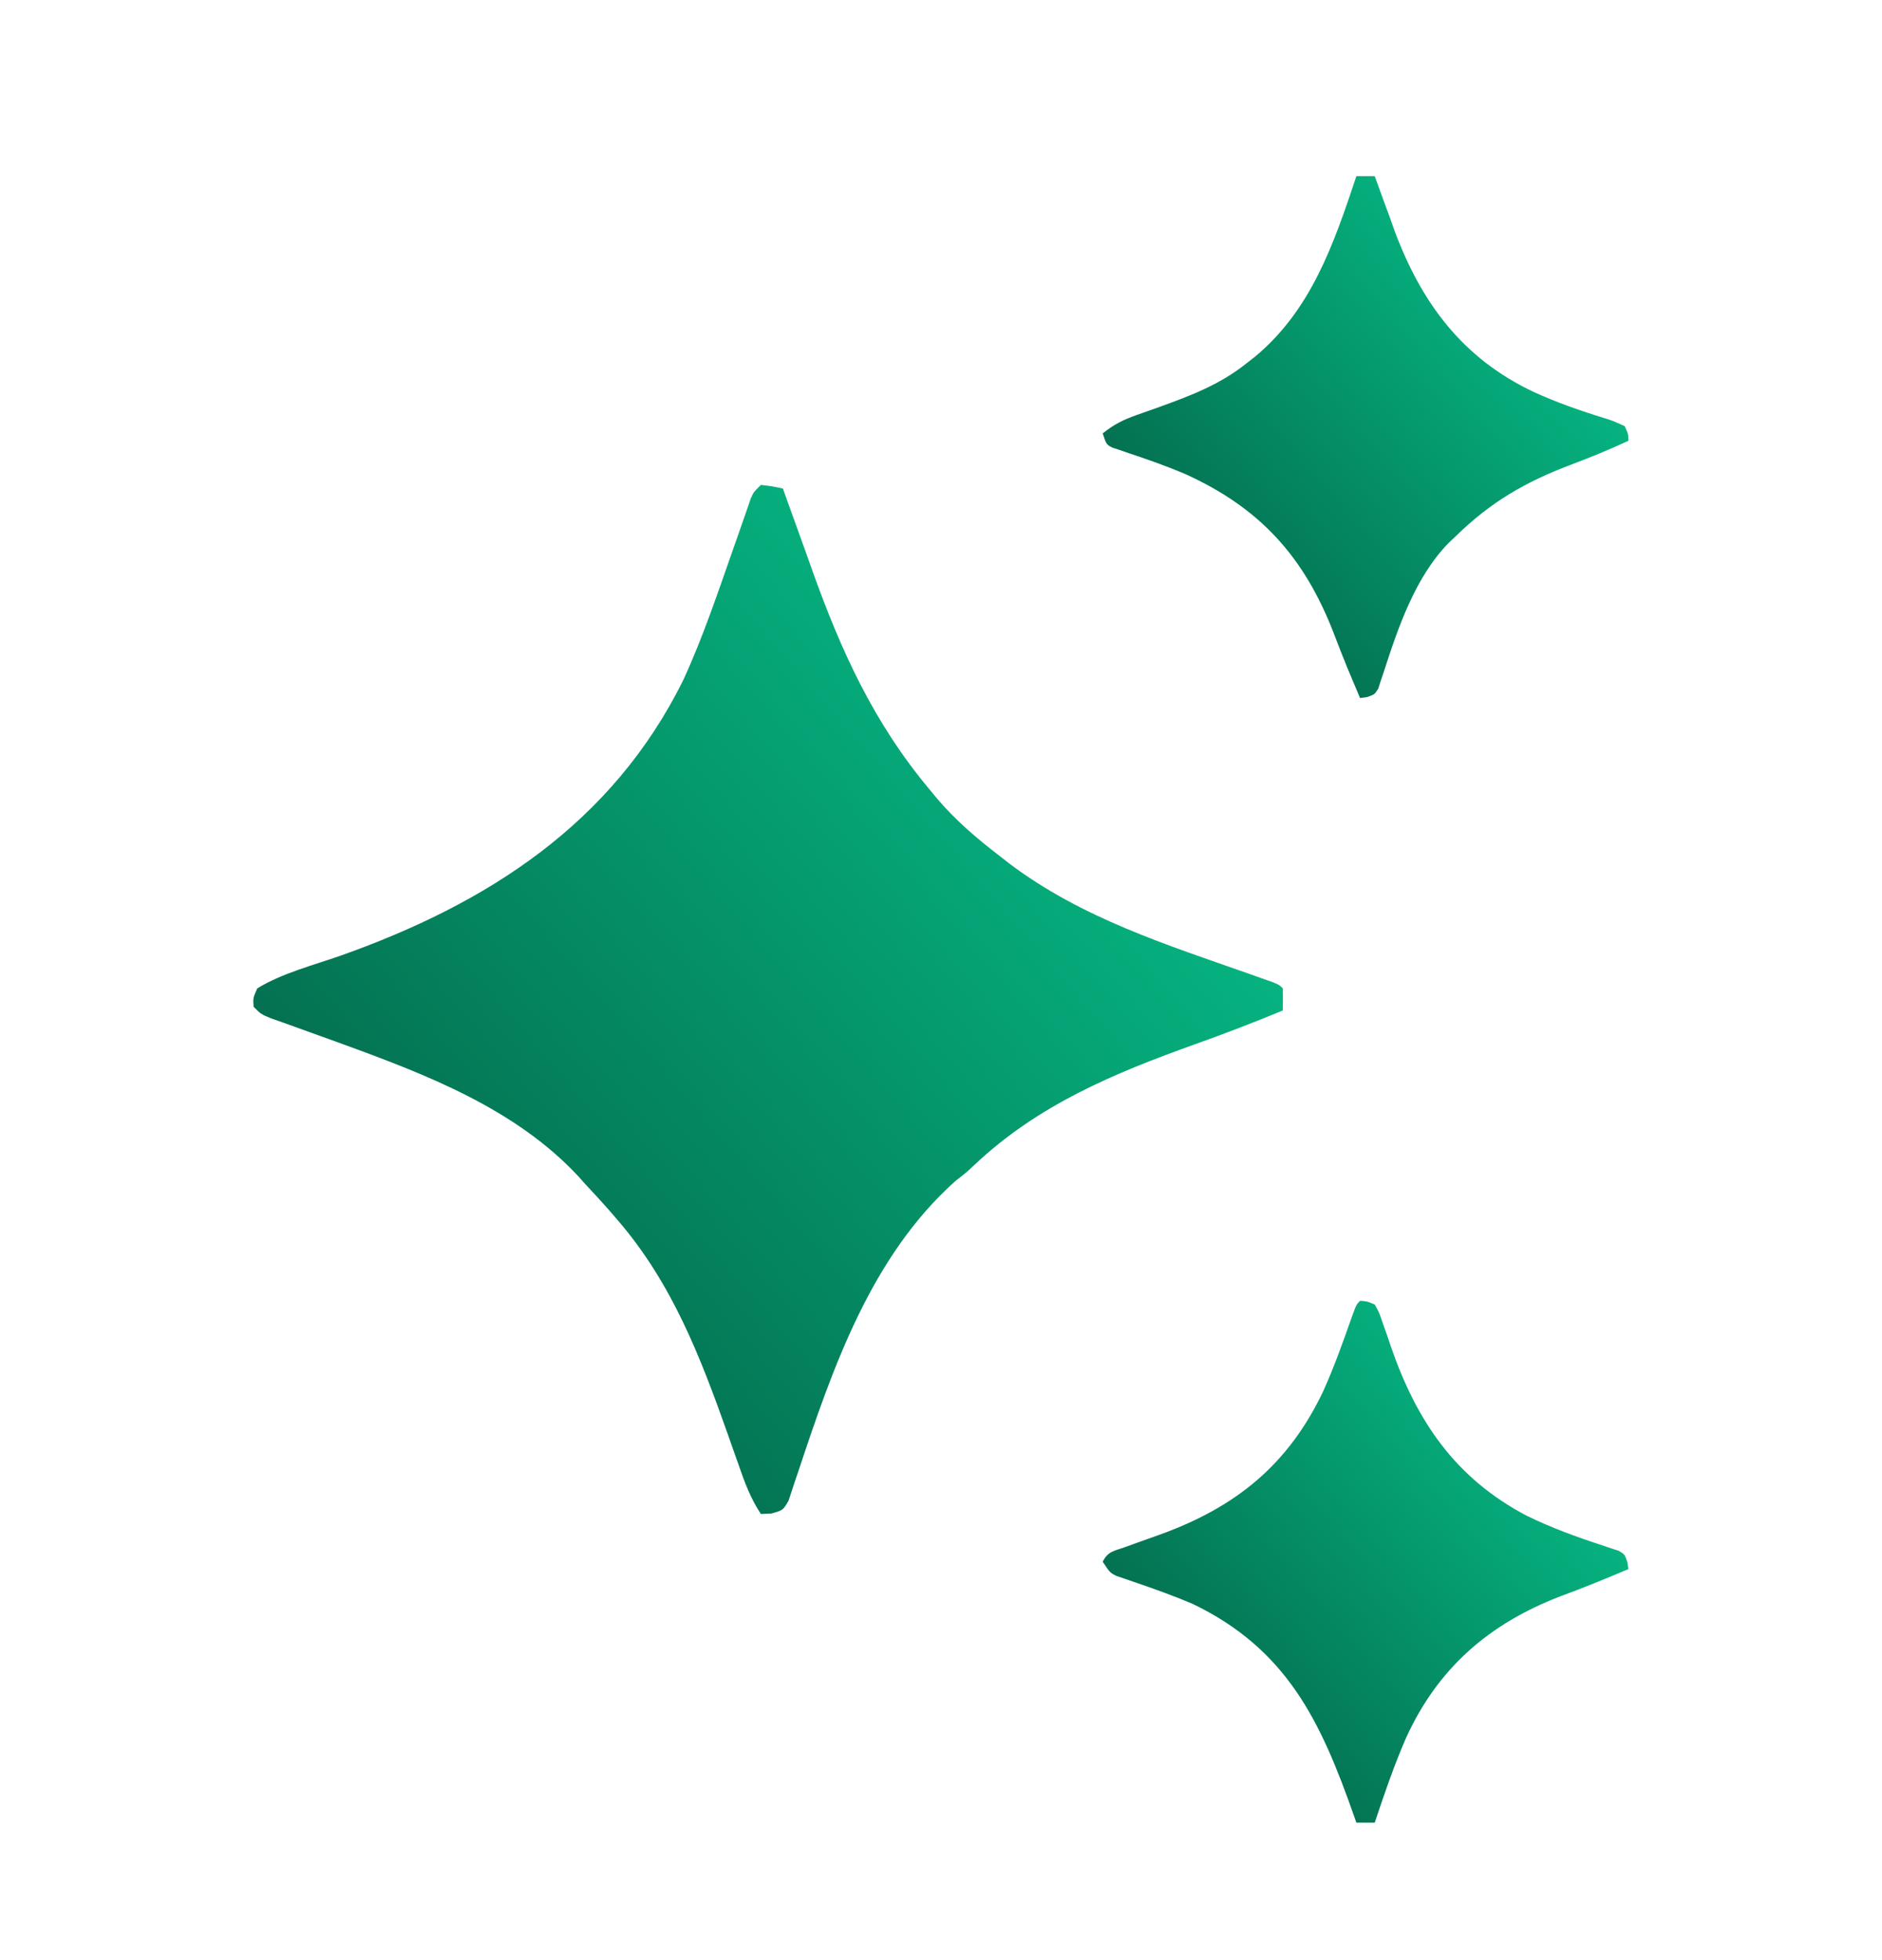 <svg width="24" height="25" viewBox="0 0 24 25" fill="none" xmlns="http://www.w3.org/2000/svg">
<path d="M9.703 6.185C9.85 6.202 9.85 6.202 9.984 6.231C10.004 6.285 10.023 6.339 10.042 6.394C10.115 6.597 10.188 6.8 10.262 7.004C10.293 7.091 10.324 7.178 10.355 7.265C10.725 8.303 11.146 9.226 11.859 10.075C11.889 10.111 11.918 10.146 11.948 10.183C12.188 10.465 12.457 10.694 12.75 10.919C12.791 10.951 12.832 10.983 12.874 11.016C13.799 11.712 14.873 12.048 15.954 12.429C16 12.446 16.047 12.462 16.094 12.479C16.156 12.501 16.156 12.501 16.219 12.523C16.312 12.56 16.312 12.56 16.359 12.606C16.361 12.7 16.361 12.794 16.359 12.888C15.987 13.042 15.612 13.186 15.233 13.321C14.2 13.691 13.234 14.094 12.425 14.859C12.328 14.95 12.328 14.95 12.185 15.062C11.11 16.022 10.62 17.442 10.18 18.768C10.168 18.804 10.156 18.839 10.143 18.876C10.113 18.965 10.084 19.054 10.055 19.143C9.984 19.263 9.984 19.263 9.836 19.304C9.792 19.306 9.748 19.308 9.703 19.31C9.568 19.106 9.492 18.896 9.413 18.666C9.384 18.585 9.355 18.503 9.326 18.421C9.304 18.357 9.304 18.357 9.281 18.292C8.93 17.302 8.57 16.365 7.875 15.56C7.838 15.517 7.801 15.474 7.763 15.43C7.662 15.315 7.558 15.203 7.453 15.091C7.429 15.063 7.404 15.036 7.379 15.007C6.577 14.144 5.444 13.708 4.365 13.315C4.333 13.304 4.301 13.292 4.269 13.28C4.109 13.222 3.949 13.164 3.789 13.107C3.73 13.086 3.671 13.065 3.612 13.043C3.533 13.015 3.533 13.015 3.453 12.987C3.328 12.935 3.328 12.935 3.234 12.841C3.226 12.729 3.226 12.729 3.281 12.606C3.602 12.41 3.997 12.311 4.351 12.186C6.217 11.523 7.809 10.505 8.715 8.67C8.968 8.12 9.16 7.541 9.361 6.97C9.384 6.903 9.384 6.903 9.409 6.834C9.438 6.749 9.468 6.664 9.498 6.578C9.511 6.54 9.524 6.502 9.538 6.463C9.555 6.412 9.555 6.412 9.573 6.361C9.609 6.278 9.609 6.278 9.703 6.185Z" fill="url(#paint0_linear_134_1602)"/>
<path d="M17.297 2.247C17.374 2.247 17.452 2.247 17.531 2.247C17.543 2.278 17.554 2.31 17.566 2.342C17.618 2.487 17.671 2.632 17.725 2.777C17.742 2.827 17.76 2.876 17.778 2.927C18.121 3.855 18.643 4.566 19.556 4.998C19.851 5.133 20.156 5.24 20.467 5.335C20.565 5.366 20.565 5.366 20.719 5.435C20.765 5.537 20.765 5.537 20.766 5.622C20.526 5.733 20.284 5.833 20.036 5.926C19.455 6.145 19.01 6.402 18.562 6.841C18.533 6.869 18.504 6.896 18.473 6.925C18.046 7.364 17.83 8.001 17.645 8.574C17.633 8.61 17.621 8.646 17.608 8.683C17.598 8.716 17.587 8.748 17.577 8.781C17.531 8.856 17.531 8.856 17.433 8.891C17.389 8.897 17.389 8.897 17.344 8.903C17.311 8.824 17.277 8.745 17.244 8.666C17.223 8.615 17.201 8.563 17.179 8.511C17.12 8.367 17.064 8.223 17.009 8.078C16.63 7.097 16.066 6.476 15.108 6.043C14.874 5.944 14.633 5.859 14.392 5.779C14.356 5.766 14.32 5.754 14.282 5.741C14.25 5.731 14.218 5.72 14.185 5.709C14.109 5.669 14.109 5.669 14.062 5.528C14.201 5.415 14.328 5.352 14.496 5.293C14.544 5.276 14.591 5.259 14.64 5.242C14.69 5.224 14.74 5.207 14.792 5.188C15.192 5.043 15.555 4.905 15.891 4.638C15.927 4.609 15.964 4.581 16.001 4.552C16.722 3.956 17.011 3.105 17.297 2.247Z" fill="url(#paint1_linear_134_1602)"/>
<path d="M17.344 16.591C17.434 16.597 17.434 16.597 17.531 16.638C17.587 16.738 17.587 16.738 17.632 16.87C17.649 16.919 17.666 16.967 17.684 17.017C17.701 17.067 17.718 17.118 17.736 17.171C18.065 18.125 18.559 18.855 19.471 19.333C19.782 19.485 20.102 19.602 20.431 19.709C20.468 19.721 20.505 19.734 20.542 19.747C20.575 19.757 20.608 19.768 20.642 19.779C20.719 19.825 20.719 19.825 20.753 19.924C20.757 19.953 20.761 19.983 20.766 20.013C20.477 20.135 20.189 20.253 19.895 20.361C18.987 20.711 18.334 21.277 17.928 22.171C17.776 22.522 17.652 22.884 17.531 23.247C17.454 23.247 17.377 23.247 17.297 23.247C17.287 23.219 17.277 23.191 17.267 23.161C16.843 21.954 16.414 21.039 15.213 20.458C14.964 20.352 14.709 20.261 14.453 20.174C14.397 20.155 14.397 20.155 14.341 20.135C14.307 20.124 14.274 20.113 14.24 20.101C14.156 20.06 14.156 20.06 14.062 19.919C14.129 19.786 14.203 19.783 14.342 19.734C14.39 19.716 14.438 19.699 14.488 19.681C14.589 19.645 14.69 19.609 14.791 19.573C15.765 19.221 16.433 18.677 16.877 17.738C17.013 17.436 17.124 17.123 17.234 16.811C17.297 16.638 17.297 16.638 17.344 16.591Z" fill="url(#paint2_linear_134_1602)"/>
<defs>
<linearGradient id="paint0_linear_134_1602" x1="3.23" y1="17.866" x2="13.967" y2="8.595" gradientUnits="userSpaceOnUse">
<stop stop-color="#035C42"/>
<stop offset="1" stop-color="#06B884"/>
</linearGradient>
<linearGradient id="paint1_linear_134_1602" x1="14.062" y1="8.171" x2="19.513" y2="3.434" gradientUnits="userSpaceOnUse">
<stop stop-color="#035C42"/>
<stop offset="1" stop-color="#06B884"/>
</linearGradient>
<linearGradient id="paint2_linear_134_1602" x1="14.062" y1="22.515" x2="19.513" y2="17.778" gradientUnits="userSpaceOnUse">
<stop stop-color="#035C42"/>
<stop offset="1" stop-color="#06B884"/>
</linearGradient>
</defs>
</svg>
